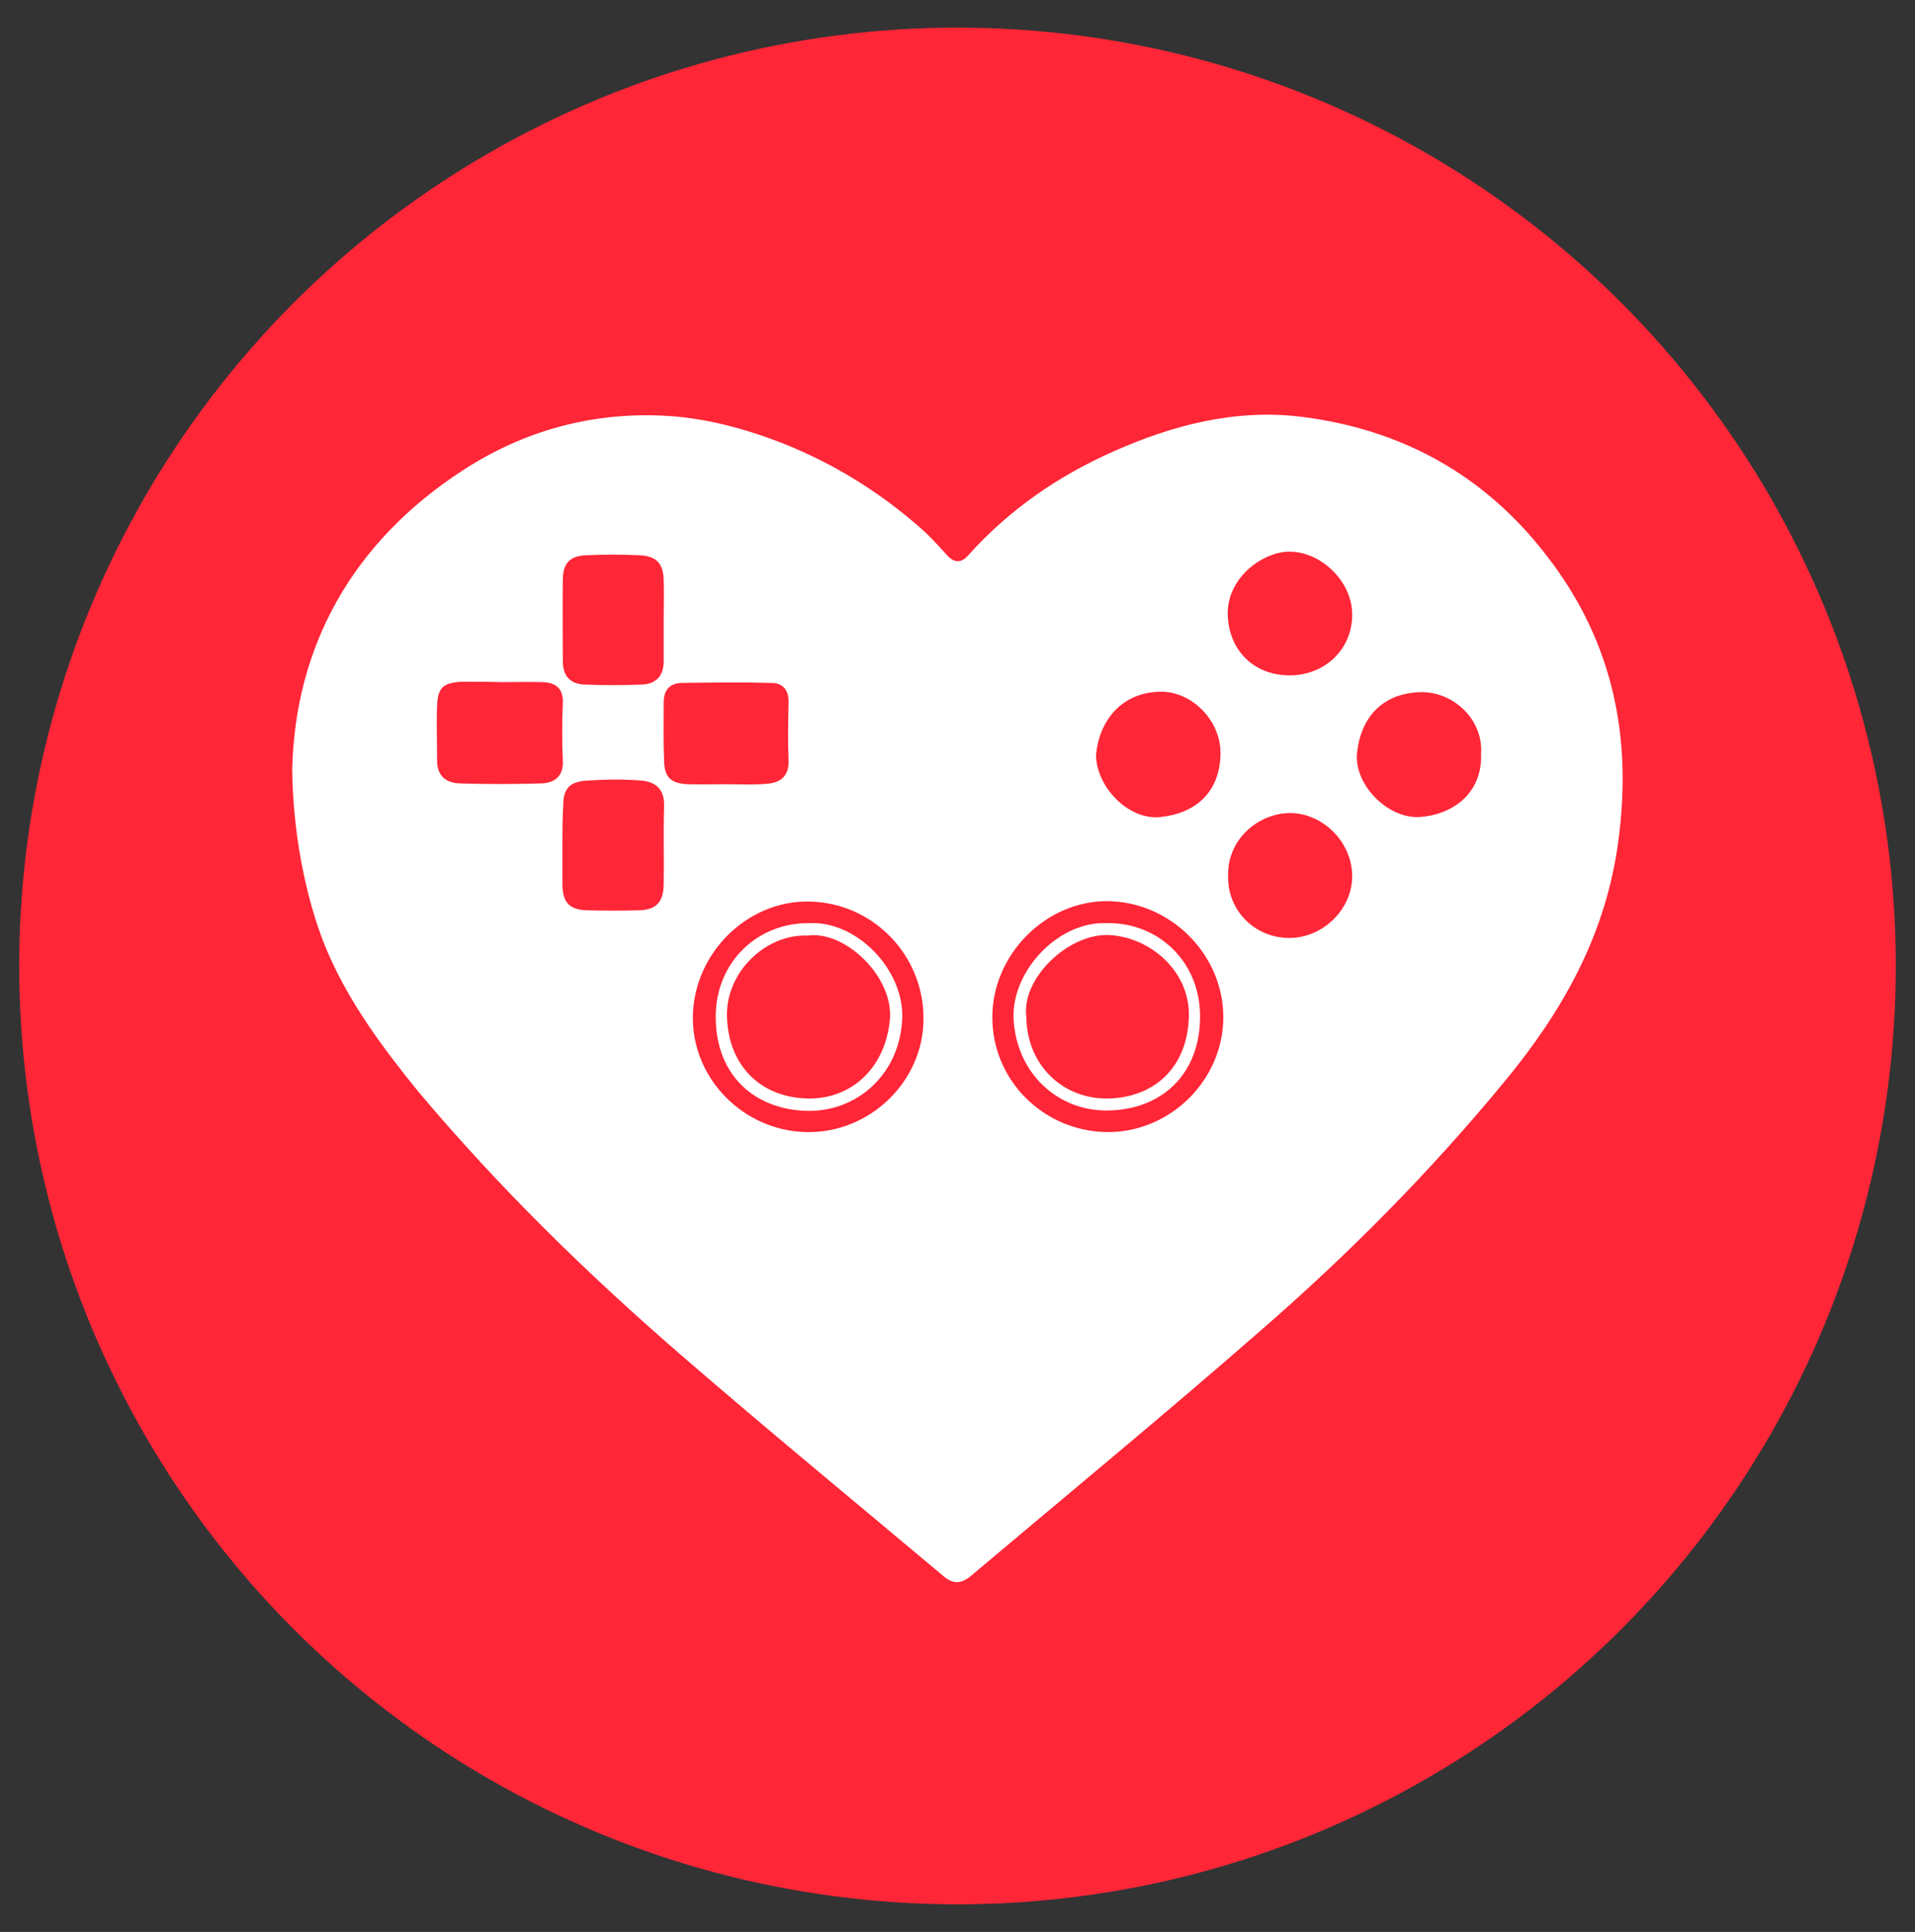 <?xml version="1.0" encoding="utf-8"?>
<!-- Generator: Adobe Illustrator 27.0.0, SVG Export Plug-In . SVG Version: 6.00 Build 0)  -->
<svg version="1.1" id="Calque_1" xmlns="http://www.w3.org/2000/svg" xmlns:xlink="http://www.w3.org/1999/xlink" x="0px" y="0px"
	 viewBox="0 0 478.4 482.6" style="enable-background:new 0 0 478.4 482.6;" xml:space="preserve">
<rect x="0" y="0" width="478.4" height="482.6" fill="#333333" stroke="none"/>
<style type="text/css">
	.st0{fill:#FF2637;}
	.st1{fill:#FFFFFF;}
</style>
<circle class="st0" cx="239.2" cy="241.3" r="234.4"/>
<g>
	<path class="st1" d="M73,192.2c0.7-30.3,14.6-56.6,42.9-74.9c14.9-9.6,31.4-14.2,49.1-13.5c10.5,0.4,20.7,3.1,30.7,7
		c12.5,5,23.7,11.9,33.8,20.7c2.6,2.2,4.9,4.8,7.2,7.3c1.7,1.8,3.4,1.9,5.1,0c10.2-11.4,22.5-19.9,36.3-26
		c14.8-6.6,30.5-10.7,46.9-8.7c25.1,3.1,45.8,14.5,61.3,34.6c16.9,21.7,21.8,46.3,17.7,73.4c-3.4,22.3-13.9,40.8-28,57.9
		c-18.6,22.6-39.1,43.3-61.1,62.4c-23.8,20.8-48.2,40.9-72.4,61.3c-2.3,1.9-4.3,2.1-6.7,0.1c-21.8-18.3-43.8-36.4-65.3-55
		c-23.6-20.4-45.8-42.1-65.9-66C95.9,262.1,87.6,251,82,238.2C77.2,227.2,73.2,210.4,73,192.2z M247.9,254.1
		c0,15.8,12.8,28.5,28.7,28.7c15.8,0.1,29.1-13.1,29-28.9c-0.1-15.7-13.4-28.8-29.2-28.8C261,225.2,247.9,238.6,247.9,254.1z
		 M202.2,225.2c-15.4-0.3-28.7,12.7-29.1,28.4c-0.4,15.7,12.6,29,28.6,29.2c15.5,0.2,28.8-12.5,29-27.9
		C231,238.8,218.2,225.5,202.2,225.2z M140.5,210.8c0,3.4,0,6.9,0,10.3c0.1,4.4,1.8,6.2,6.3,6.3c4.2,0.1,8.4,0.1,12.7,0
		c4.4-0.1,6.2-2,6.3-6.4c0.1-6.6-0.1-13.2,0.1-19.8c0.1-4.2-2.3-5.9-5.6-6.2c-4.6-0.4-9.2-0.3-13.8,0c-4.3,0.3-5.8,2.1-5.8,6.3
		C140.5,204.5,140.5,207.6,140.5,210.8z M165.8,154.8c0-3.3,0.1-6.6,0-9.9c-0.1-4.1-1.8-6-6-6.2c-4.5-0.2-9-0.2-13.4,0
		c-4.2,0.2-5.8,2.1-5.8,6.3c-0.1,6.7,0,13.4,0,20.2c0,3.8,2,5.7,5.5,5.8c4.7,0.2,9.5,0.2,14.2,0c3.5-0.1,5.5-2.1,5.5-5.8
		C165.8,161.6,165.8,158.2,165.8,154.8z M125.2,170.4C125.2,170.4,125.2,170.4,125.2,170.4c-3-0.1-6.1-0.1-9.1-0.1
		c-0.3,0-0.5,0-0.8,0c-4.6,0.3-5.9,1.4-6.1,5.9c-0.2,4.6,0,9.2,0,13.8c0,3.9,2.3,5.6,5.7,5.7c6.7,0.2,13.4,0.2,20.2,0
		c3.4-0.1,5.7-1.7,5.5-5.7c-0.2-4.7-0.2-9.5,0-14.2c0.2-3.8-1.7-5.3-5.1-5.4C132,170.3,128.6,170.4,125.2,170.4z M181.1,195.9
		c3.4,0,6.9,0.2,10.3-0.1c3.3-0.2,5.7-1.7,5.6-5.7c-0.2-4.9-0.1-9.7,0-14.6c0.1-3.1-1.4-4.9-4.3-4.9c-7.5-0.2-15-0.1-22.5,0
		c-3,0.1-4.4,1.9-4.4,4.9c0,4.9-0.1,9.8,0.1,14.6c0.1,4.1,1.7,5.6,5.9,5.8C174.8,196,178,195.9,181.1,195.9z M321.8,168.7
		c8.9,0.2,15.9-6.3,16-14.9c0.2-8.1-7.3-15.8-15.4-16c-6.4-0.2-15.8,6.1-15.7,15.6C306.9,162.2,312.9,168.5,321.8,168.7z M306.8,219
		c-0.1,8.5,6.7,15.3,15.3,15.3c8.4,0,15.8-7.2,15.7-15.6c-0.1-8.5-7.5-15.7-15.7-15.6C314.6,203.2,306.5,209.4,306.8,219z
		 M273.8,188.6c0.1,8,8.1,16.3,16,15.5c8.3-0.8,14.9-5.7,15.1-15.7c0.2-8.4-7.3-16-15.5-15.6C280,173.2,274.6,180.1,273.8,188.6z
		 M370,188.4c0.6-8.8-7-15.6-15-15.5c-9.6,0.2-15.1,6.3-16,15.3c-0.7,7.8,7.6,16.3,15.6,15.9C362.4,203.6,370.3,198.6,370,188.4z"/>
	<path class="st1" d="M276.6,230.6c12.6-0.2,23.3,9.5,23.2,23.5c-0.1,14.5-9.8,23.1-23,23.3c-12.6,0.2-23-9.4-23.6-23.1
		C252.8,242.4,264.5,230,276.6,230.6z M256.4,254c0.1,12.1,9.2,20.7,20.6,20.4c11.5-0.3,19.7-7.9,20-20.5
		c0.3-11.2-9.5-19.6-19.5-20.3C267.2,232.8,255.1,244.3,256.4,254z"/>
	<path class="st1" d="M202,230.6c12.1-0.7,23.8,11.7,23.4,23.7c-0.5,13.7-10.9,23.3-23.5,23.2c-13.1-0.2-23-8.6-23.1-23.3
		C178.7,240.2,189.4,230.5,202,230.6z M201.8,233.7c-10.5-0.4-20.3,9-20.2,19.9c0.2,12.8,8.7,20.6,20.2,20.8
		c11.5,0.2,19.5-8.3,20.5-19.7C223.3,244,211.1,232.4,201.8,233.7z"/>
</g>
</svg>
